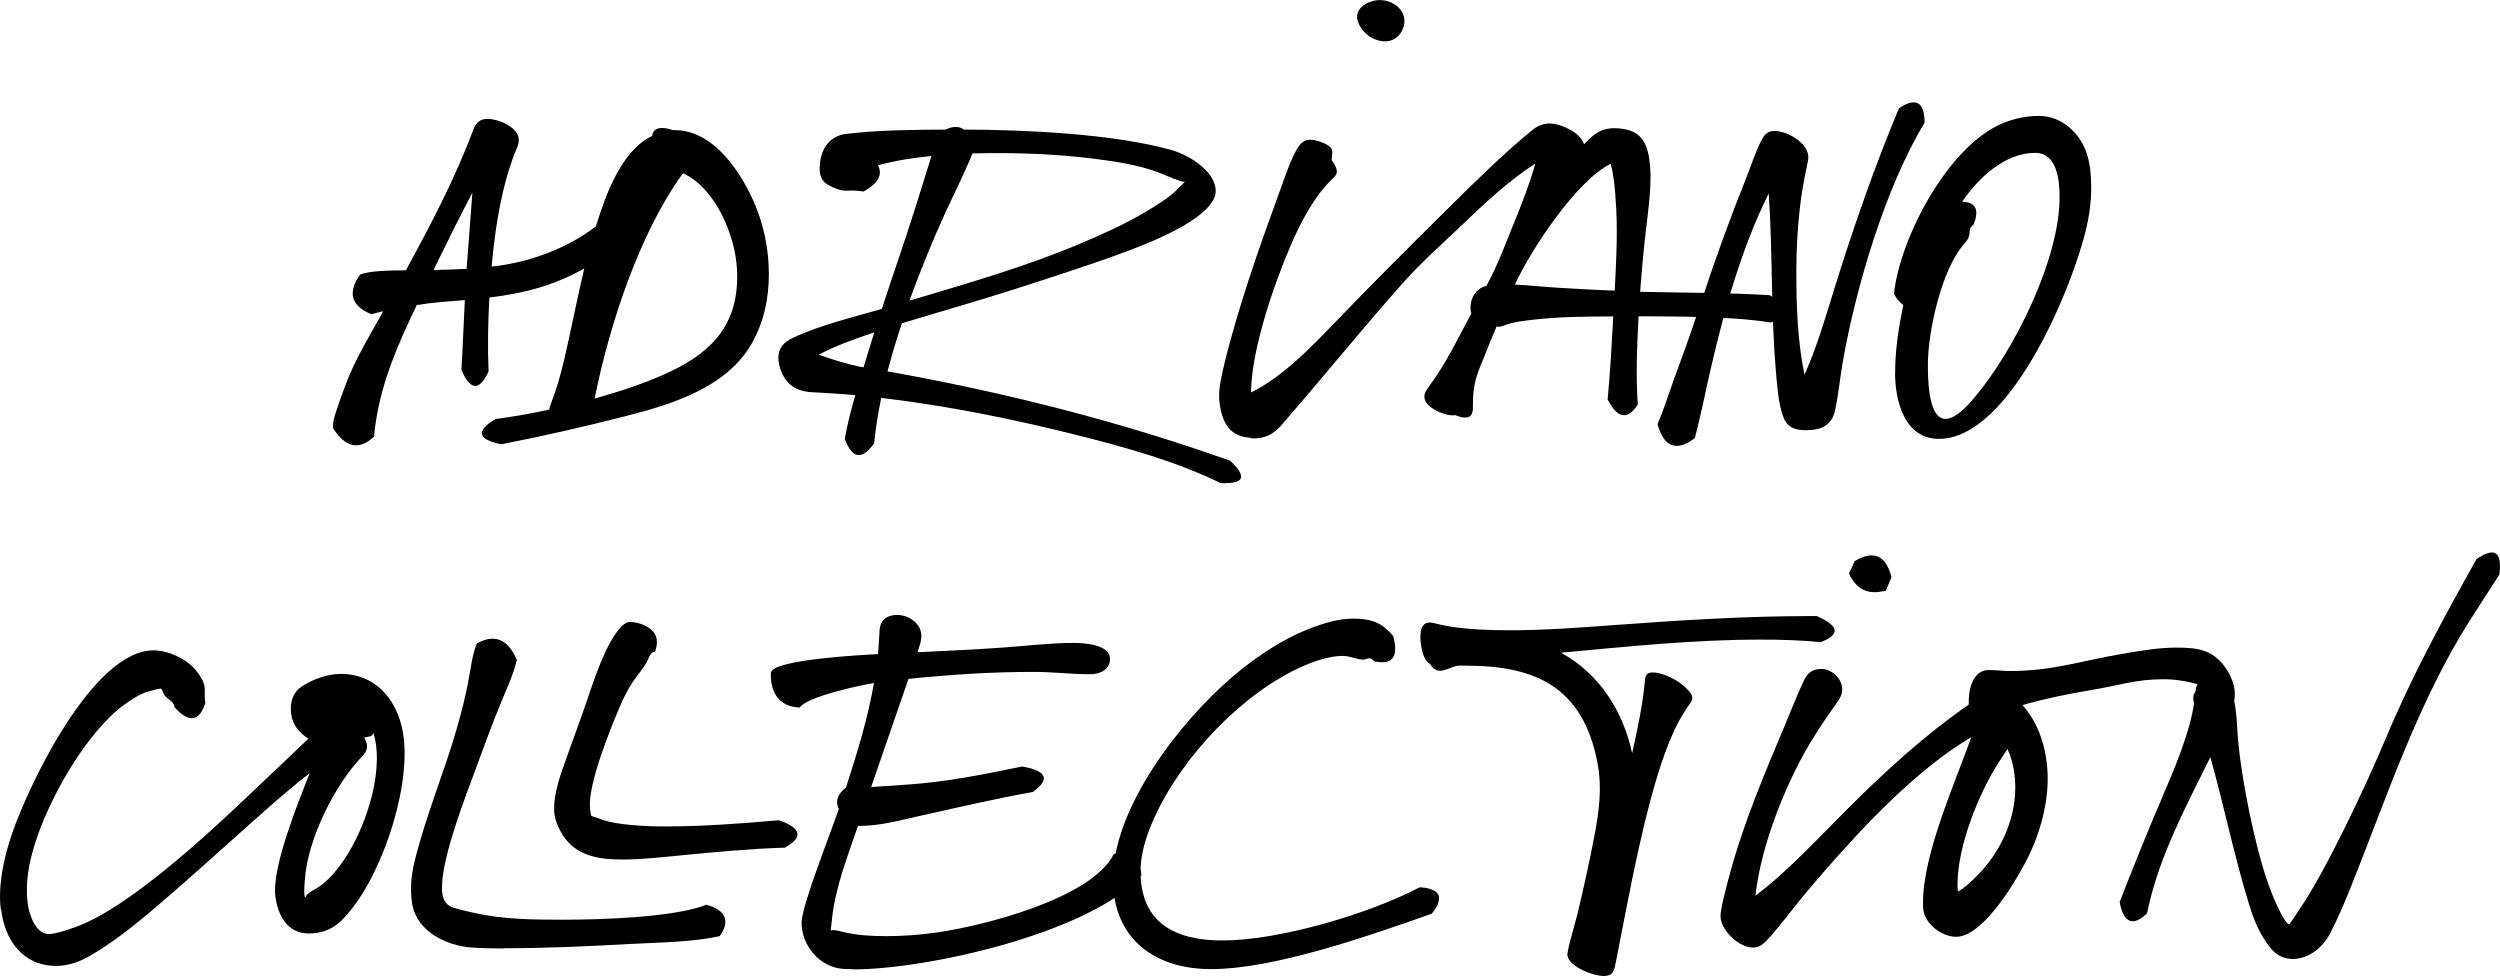 <?xml version="1.0" encoding="UTF-8"?>
<svg id="Layer_2" data-name="Layer 2" xmlns="http://www.w3.org/2000/svg" viewBox="0 0 225.18 87.91">
  <g id="Layer_1-2" data-name="Layer 1">
    <g>
      <path d="M32.07,40.11c-.92,0-1.61-.82-2.07-1.54v-.11c-.03-.42.1-.87.23-1.26.25-.79.54-1.57.82-2.34.87-2.39,2.24-4.61,3.47-6.82-.36.07-.72.16-1.06.27-.79-.32-1.64-.87-1.69-1.8-.03-.65.31-1.28.67-1.78.94-.38,3.06-.37,4.12-.38,2.24-4.12,4.43-8.26,6.08-12.69.23-.61.59-.95,1.28-.95.95,0,2.75.72,2.81,1.85.01.28-.07.54-.18.79-.56,1.33-.96,2.67-1.28,4.08-.49,2.16-.79,4.36-.99,6.58,3.3-.33,6.82-1.63,9.39-3.62.89-2.83,2.26-6.79,5.07-8.15.07-.49.39-.71.87-.71.34,0,.7.09,1.03.2,3.65-.13,6.27,3.97,7.47,6.96.66,1.64,1.03,3.42,1.12,5.15.12,2.29-.22,4.48-1.2,6.5-2.13,4.43-7.26,6.02-11.74,7.16-3.68.94-7.4,1.79-11.15,2.52-.44-.09-1.7-.37-1.73-.98-.03-.53.86-1.08,1.24-1.3,1.62-.21,3.22-.5,4.81-.84.03-.16.08-.31.13-.45.52-1.32.9-2.66,1.23-4.05.64-2.73,1.15-5.49,1.81-8.22-2.7,1.53-5.44,2.25-8.55,2.62-.12,2.21-.17,4.44-.07,6.66-.2.42-.64,1.3-1.2,1.3-.6,0-1.06-1-1.25-1.45.13-2.09.2-4.19.31-6.28-1.45.12-2.9.21-4.33.45-1.65,3.45-3.12,6.73-3.7,10.6-.06.41-.12.82-.14,1.24-.43.41-.99.79-1.62.79h0ZM42.03,24.21c.16-2.29.36-4.57.52-6.86-1.21,2.3-2.36,4.63-3.5,6.97.99-.02,1.98-.05,2.97-.11ZM60.35,33.48c4.02-1.9,6.28-4.51,6.03-9.25-.16-3-1.9-7.26-4.86-8.63-3.94,5.42-6.63,13.66-7.96,20.3,2.31-.65,4.63-1.4,6.79-2.42Z"/>
      <path d="M110.41,43.53c-.15,0-.3,0-.46-.01-3.82-1.9-8.6-3.24-12.74-4.28-5.93-1.49-11.76-2.68-17.84-3.4-.27,1.35-.5,2.71-.63,4.08-.29.41-.82,1.07-1.38,1.07-.67,0-1.08-.94-1.27-1.46.24-1.33.57-2.65.95-3.94-1.29-.12-2.57-.19-3.87-.26-1.44-.07-2.41-.69-2.88-2.09-.11-.32-.18-.66-.18-1.01,0-.92.53-1.43,1.31-1.8,2.51-1.18,5.35-1.83,8.01-2.61,1.04-3.2,2.16-6.36,3.16-9.57.43-1.4.87-2.8,1.31-4.2-1.62.16-3.25.41-4.82.84.1.19.17.41.17.63,0,.81-.84,1.38-1.47,1.73-.35-.05-.71-.09-1.06-.09-.18,0-.36.03-.54.02-.52,0-1.15-.28-1.59-.53-.57-.32-.76-.82-.76-1.45,0-1.56.73-2.94,2.38-3.14,2.95-.35,6.01-.37,8.97-.39.28-.14.59-.24.9-.24.27,0,.53.08.74.24,5.52.02,13.46.37,18.72,1.85,1.52.43,3.96,1.89,3.96,3.69s-3.58,3.55-4.99,4.19c-1.98.9-4.05,1.63-6.11,2.34-2.48.84-4.96,1.66-7.46,2.45-3.22,1.02-6.48,1.94-9.71,2.93-.47,1.43-.91,2.87-1.29,4.33,10.45,1.86,20.86,4.49,30.87,8.05.32.3.98.94.98,1.42,0,.57-.99.59-1.37.59h0ZM78.76,29.93c-1.69.57-3.44,1.18-5.02,2.02,1.35.47,2.63.88,4.04,1.14.32-1.06.64-2.11.97-3.16ZM97.62,21.81c1.9-.82,3.82-1.68,5.6-2.75.96-.58,2-1.19,2.8-1.98.13-.13.42-.41.56-.56.04-.04.17-.14.11-.14-.37,0-1.61-.55-1.97-.7-1.58-.65-3.3-.98-4.98-1.22-3.27-.48-6.58-.67-9.88-.67-.76,0-1.51.01-2.27.03-.73,1.82-1.65,3.61-2.47,5.4-1.17,2.57-2.24,5.2-3.2,7.86,5.28-1.58,10.61-3.09,15.69-5.27Z"/>
      <path d="M112.65,39.43c-1.72-.11-2.42-1.08-2.73-2.69-.16-.82-.13-1.6.01-2.34.24-1.3.58-2.57.92-3.82,1.34-4.9,3.05-9.6,4.76-14.3.38-1.03.76-2.18,1.35-3.07.28-.42.63-.66,1.21-.62.41.03,1.7.4,1.81.94.05.27-.02.63-.04.89.2.27.39.56.45.86.07.35-.06.52-.27.72-1.69,1.57-2.97,4.01-3.9,6.19-1.46,3.42-3.49,9.2-3.54,13.16,2.85-1.41,5.35-4.01,7.5-6.24,3.34-3.46,6.65-6.8,10.08-10.17,2.42-2.39,5.16-5.12,7.79-7.25.48-.39,1.01-.6,1.69-.56.92.06,2.65.82,2.93,1.87.9-.95,1.58-1.54,3.07-1.44,2.23.15,2.72,1.46,2.89,3.43.17,1.98-.3,4.91-.51,6.9-.15,1.46-.28,2.92-.39,4.39,3.89.1,7.77.07,11.67.31.44.24,1.38.79,1.42,1.37.05.6-.88.94-1.31,1.09-1.12-.18-2.24-.29-3.35-.36-2.87-.19-5.73-.19-8.57-.2-.14,2.61-.26,5.28-.07,7.94-.26.41-.72,1.01-1.29.97-.65-.04-1.16-.9-1.43-1.42.24-2.48.37-4.98.51-7.48-2.37.01-4.75.02-7.07.28-.96.11-1.96.21-2.83.56-.14.06-.28.1-.44.09-.06,0-.11-.01-.17-.03-.36.85-.71,1.7-1.05,2.57-.27.69-.61,1.41-.81,2.14-.21.77-.29,1.62-.27,2.45.01.59-.09,1.09-.78,1.05-.27-.02-.54-.11-.8-.22-.12.02-.25.02-.37.02-.72-.05-2.34-.69-2.42-1.6-.03-.38.17-.68.37-.95,1.54-2.04,2.64-4.37,3.86-6.64-.04-.1-.06-.2-.07-.29-.09-1.02.47-1.97,1.42-2.18.98-1.77,1.7-3.74,2.47-5.63.72-1.75,1.42-3.54,1.94-5.39-2.44,1.57-4.62,3.63-6.71,5.63-1.76,1.68-3.62,3.32-5.23,5.14-3.75,4.22-7.29,8.62-11,12.87-.67.77-1.52,1.19-2.7,1.11h0ZM122.29,1.87c-.36-1.22,1.14-1.93,2.13-1.86,1.33.09,2.3,1.12,2.04,2.26-.17.77-.8,1.52-1.84,1.45-1.06-.07-2.04-.86-2.33-1.85ZM145.51,17.69c-.08-.95-.17-2-.44-2.94-3.05,1.52-7.15,7.68-8.62,10.88,1.3.07,2.62.21,3.92.29,1.69.11,3.38.19,5.07.26.14-2.79.31-5.65.06-8.49Z"/>
      <path d="M149.29,38.21c.31-.69.56-1.41.81-2.12.45-1.31.92-2.61,1.4-3.91.68-1.86,1.32-3.74,1.94-5.62,1.16-3.53,2.44-7.02,3.82-10.47.46-1.14.84-2.37,1.4-3.46.27-.53.54-.83,1.18-.83,1.16,0,3.04,1.07,3.04,2.37,0,.18-.03.35-.07.52-.3,1.36-.55,2.72-.7,4.1-.22,1.91-.31,3.84-.31,5.76,0,3,.11,6.27.74,9.2,1.11-2.49,1.87-5.11,2.67-7.7,1.68-5.42,3.64-11.06,5.83-16.29.37-.26.87-.54,1.33-.54.89,0,.98,1.18.98,1.84-3.53,5.81-6.2,14.86-7.37,21.56-.25,1.42-.38,2.88-.68,4.29-.3,1.45-1.29,1.84-2.67,1.84-1.05,0-1.72-.31-2.06-1.35-.42-1.27-.5-2.74-.62-4.07-.45-5.29-.27-10.61-.64-15.91-2.45,4.97-3.96,10.34-5.2,15.71-.49,2.11-.9,4.24-1.45,6.33-.46.35-1.04.7-1.64.7-1.02,0-1.5-1.13-1.72-1.95ZM170.7,33.54c0-2.04.32-4.07.73-6.06-.36-.27-.63-.63-.84-1.01.54-5.08,4.93-13.4,9.85-15.39,1.01-.41,2.1-.64,3.19-.64,1.03,0,1.98.37,2.75,1.03,1.7,1.45,1.98,3.41,1.98,5.52,0,1.19-.17,2.37-.43,3.53-1.2,5.19-6.81,19.01-13.29,19.01-3.13,0-3.95-3.48-3.95-5.98ZM175.24,37.73c.96,0,2.11-1.33,2.67-2,3.54-4.24,7.6-12.35,7.6-17.99,0-1.47-.21-3.97-2.19-3.97-2.76,0-5.12,2.26-6.59,4.4.66,0,1.28.25,1.28,1.01,0,.36-.11.72-.25,1.05-.2.13-.35.35-.35.6,0,.59-.23.83-.59,1.25-1.95,2.31-3.17,7.75-3.17,10.75,0,.98-.03,4.9,1.58,4.9h0Z"/>
      <g>
        <path d="M.07,81.89c-.27-2.19.31-4.73.98-6.7,1.53-4.51,7.32-16.61,12.78-16.61,1.3,0,2.99.75,3.86,1.85.33.42.67.93.74,1.45.05.38-.02.76.03,1.16l.04.27c-.18.55-.53,1.38-1.23,1.38-.58,0-1.17-.56-1.54-.98-.16-.74-.73-.65-1.03-1.3-.02-.05-.11-.38-.23-.38-.26,0-.7.16-.96.22-.8.17-1.66.75-2.3,1.21-3.42,2.48-6.82,8.49-8.08,12.59-.52,1.67-.87,3.45-.64,5.29.11.92.67,2.79,1.9,2.79.67,0,1.91-.45,2.52-.67,4.7-1.72,11.84-8.34,15.5-11.83,1.79-1.7,3.59-3.39,5.37-5.1-.86-.53-1.44-1.27-1.56-2.25-.12-.98.13-1.87.91-2.41.95-.65,2.34-1.17,3.56-1.17,3.35,0,5.29,2.62,5.67,5.71.61,5-2.23,13.17-5.57,16.47-.8.8-1.77,1.2-2.98,1.2-1.95,0-2.8-1.67-3.01-3.37-.32-2.65,2.11-8.53,3.09-11.07-1.41,1.1-2.77,2.27-4.11,3.45-3.53,3.12-6.99,6.32-10.61,9.35-1.57,1.31-3.23,2.58-5.01,3.62-.92.54-1.96.94-3.09.94-3.04,0-4.64-2.34-4.97-5.09ZM27.57,80.79v-.07c-.02-.18.81-.64.94-.71.85-.5,1.53-1.28,2.11-2.05,1.96-2.58,3.69-7.31,3.26-10.8-.05-.38-.13-.75-.23-1.12l-.2.25-.65.15c.13.2.22.42.25.64.05.44-.16.78-.44,1.06-2.42,2.48-4.92,7.46-5.15,11.1-.03.46-.09.96-.03,1.43,0,.07,0,.15.1.15.02,0,.03-.01.02-.03Z"/>
        <path d="M45.41,85.43c-.96,0-1.92-.02-2.88-.08-2.27-.15-5.01-1.42-5.41-3.98-.2-1.27-.08-2.52.2-3.69,1.03-4.24,2.74-8.21,3.92-12.39.34-1.21.65-2.44.9-3.69.23-1.18.37-2.53.8-3.63.42-.24.91-.44,1.44-.44,1.11,0,1.77.97,2.17,1.91-.28,1.21-.81,2.37-1.28,3.49-1.05,2.52-1.97,5.11-2.92,7.68-.81,2.18-2.86,7.64-2.5,9.92.07.45.29.91.74,1.13.36.18,1.63.46,2.04.55,2.66.61,5.46.63,8.08.63,3.35,0,10.07-.2,12.91-1.35.67.19,1.58.56,1.7,1.35.08.54-.21,1.09-.49,1.48-2.54.55-5.33.56-7.99.7-3.78.21-7.6.39-11.42.39h0ZM50.69,75.22c-.37-.58-.64-1.21-.74-1.86-.19-1.18.32-2.94.69-4,.82-2.35,1.7-4.66,2.49-7.02.38-1.15.8-2.28,1.28-3.37.31-.7,1.41-2.95,2.31-2.95s2.27.52,2.43,1.55c.06.39-.02.77-.14,1.11-.33.09-.47.28-.58.58-.23.59-.65,1.1-1.03,1.6-.67.87-1.18,1.85-1.61,2.88-.84,1.98-2.82,6.87-2.65,8.99.01.17.03.33.06.5,0,.03.03.26.1.28.27.08.52.16.79.27,1.37.55,4.29.66,5.74.66,3.47,0,6.92-.26,10.33-.56.48.17,1.57.58,1.66,1.19.09.57-.73,1.06-1.13,1.28-3.19.1-6.35.4-9.5.71-1.69.16-3.42.36-5.14.36-1.95,0-4.11-.25-5.37-2.2Z"/>
        <path d="M76.79,87.29c-.28,0-.56,0-.83-.02-2.12-.14-3.76-2.08-3.76-4.17,0-1.51,2.7-8.28,3.36-10.24-.1-.19-.16-.4-.16-.61,0-.55.39-1,.8-1.32,1-3.09,1.96-6.2,2.52-9.41-1.23.19-6.1,1.25-6.68,2.21-1.79-.07-2.61-1.24-2.61-2.96,0-.07,0-.17.02-.23.32-1.13,8.25-1.56,9.63-1.62.08-.74.09-1.47.15-2.2.08-.92.7-1.33,1.59-1.33,1.04,0,2.17.78,2.17,1.89,0,.51-.2,1-.36,1.47,2.55-.12,5.11-.24,7.66-.42,2.14-.15,4.28-.42,6.42-.42.92,0,3.27.13,3.27,1.44,0,1-.94,1.38-1.79,1.38-1.7,0-3.39-.21-5.09-.21-3.77,0-7.53.24-11.27.63-1.13,3.24-2.24,6.49-3.36,9.74l3.39-.23c3.45-.24,6.84-.92,10.21-1.62.53.09,1.95.36,1.95,1.07,0,.48-.65.98-1,1.23-3.39.6-6.75,1.39-10.12,2.14-1.79.4-3.61.91-5.46.91h-.16c-.92,2.71-2.03,5.49-2.34,8.36-.04.36-.07.72-.12,1.08.07-.05.15-.05.23-.05.32,0,.63.1.93.17,1.28.31,2.58.37,3.88.37,1.46,0,2.93-.11,4.38-.31,4.18-.57,14.1-3.07,16.08-7.08.29-.1.6-.16.91-.16,1.2,0,1.52,1.1,1.58,2.09-4.61,5.16-19.23,8.46-26.02,8.46h0ZM100.25,79.2c0-6.49,6.09-14.27,10.84-18.31,2.25-1.91,4.9-3.64,7.72-4.58,1-.34,2.05-.59,3.11-.59.87,0,1.83.12,2.56.63.27.19.86.69,1.01.97.09.17.18.88.18,1.12,0,.78-.37,1.21-1.17,1.21-.25,0-.5-.04-.74-.09-.1-.13-.25-.27-.43-.27s-.33.12-.51.12c-.64,0-1.22-.33-1.86-.33-1.51,0-3.32.73-4.64,1.42-5.33,2.75-10.69,8.68-12.82,14.29-.45,1.18-.77,2.44-.77,3.71,0,4.68,3.18,6.21,7.38,6.21,5.11,0,13.23-2.4,17.76-4.79.57.02,1.75.19,1.75.97,0,.51-.35,1.03-.66,1.41-5.52,1.94-14.13,4.99-19.88,4.99-5.08,0-8.83-2.74-8.83-8.09Z"/>
        <path d="M144.44,87.91c-.87,0-3.05-.77-3.26-1.84-.07-.37.74-3.07.87-3.61.58-2.4,1.11-4.82,1.58-7.26.19-1,.35-2.02.43-3.06.08-1.14.05-2.28-.18-3.46-1.3-6.78-5.57-8.72-11.77-8.72-.26,0-.6-.03-.85.01-.49.08-1.07.45-1.55.45-.4,0-.7-.27-.91-.62-.48-.27-.66-.93-.75-1.38-.15-.76-.34-2.35.73-2.35.15,0,.29.03.44.07,1.34.35,2.67.48,4,.56.91.05,1.81.07,2.71.07,3.14,0,6.26-.23,9.35-.46,5.89-.43,11.83-.82,17.82-.82h.54c.45.2,1.49.68,1.6,1.23.11.58-.85.97-1.26,1.12-1.8-.18-3.6-.23-5.37-.23-6.09,0-12.06.63-18.02,1.18,3.57,1.93,5.65,5.44,6.42,9.06.48-2.18.96-4.35,1.16-6.63.04-.44.23-.65.69-.65.92,0,2.32.69,3.01,1.41.23.24.49.46.55.79.04.23-.04.37-.15.53-.53.73-.97,1.46-1.37,2.29-1.77,3.68-3.05,9.59-3.92,13.75-.14.65-1.44,7.32-1.44,7.33-.14.71-.21,1.24-1.1,1.24h0Z"/>
        <path d="M206.45,86.37c-.86,0-1.51-.42-2.05-1.12-.83-1.07-1.38-2.35-1.76-3.59-1.39-4.46-2.29-8.98-3.55-13.46-2.2,4.46-4.68,9.03-5.7,14.06-.31.3-.8.72-1.29.72-.79,0-1.07-1.16-1.18-1.73,1.22-3.14,2.48-6.26,3.8-9.35,1.06-2.48,2.52-5.84,2.9-8.55-.09-.4-.13-.72.12-1.03.02-.18.08-.55.21-.68-1.09-.32-2.05-.46-3.15-.46-2.38,0-4.06.58-6.42.97-2.08.35-4.18.77-6.21,1.36,1.59,1.76,2.27,4.29,2.27,6.62,0,1.35-.22,2.68-.58,3.98-.37,1.33-.9,2.61-1.56,3.82-1.01,1.87-3.78,6.45-6.12,6.45-1.28,0-2.84-1.18-2.95-2.5-.02-.21-.02-.42-.02-.63,0-4.27,2.87-10.73,4.35-14.85-4.77,2.79-9.59,7.89-13.22,12.05-1.03,1.18-2.03,2.37-3,3.6-.73.93-1.48,1.9-2.3,2.75-.32.33-.66.55-1.15.55-1.25,0-2.92-1.56-2.92-2.84,0-.7.61-2.94.81-3.69,1.3-4.83,3.23-9.31,5.16-13.91.49-1.17.96-2.38,1.5-3.53.34-.73.77-1.13,1.6-1.13.95,0,1.89.87,1.89,1.85,0,.43-.17.75-.41,1.09-.71,1-1.4,2.01-2.06,3.05-2.48,3.91-4.85,9.83-5.34,14.43,2.88-2.15,5.77-5.3,8.34-7.86,3.37-3.37,6.95-6.63,10.87-9.35-.06-1.18.29-3.11,1.8-3.11.62,0,1.24.09,1.87.09,3.84,0,6.25-.87,10.01-1.52,1.63-.28,3.35-.59,5.05-.59,1.97,0,3.45.21,4.62,2.16.29.49.5,1.02.58,1.56.05.36.04.73-.02,1.08.18.86.23,1.73.28,2.59.06.98.16,1.96.3,2.94.47,3.4,1.64,9.21,3.05,12.39.12.27.94,2.2,1.34,2.2.01,0,.02,0,.02-.02.46-.66.69-1.03.92-1.37,2.41-3.52,6.05-11.31,7.78-15.44,2.34-5.59,5.2-10.82,8.13-16.06.35-.24.92-.6,1.39-.6s.65.4.7.8c.06.4.02.81-.03,1.19-.88,1.37-1.76,2.74-2.64,4.11-2.29,3.59-4.14,7.52-5.8,11.48-1.72,4.09-3.22,8.29-4.88,12.41-.59,1.46-1.2,2.94-1.92,4.32-.65,1.24-1.87,2.31-3.43,2.31h0ZM168.86,53.34c-1.15,0-1.88-.69-2.32-1.7.19-.36.36-.73.51-1.1.46-.27.99-.51,1.53-.51,1.09,0,1.56,1.04,1.79,1.95-.16.41-.33.81-.5,1.21-.33.09-.67.15-1.01.15h0ZM177.78,79.16c2.25-2.09,3.74-5.14,3.74-8.23,0-1.18-.21-2.4-.7-3.47l-.72,1.1c-1.87,2.86-3.78,7.65-3.78,11.08,0,.22,0,.44.03.66.52-.27,1.01-.73,1.43-1.12Z"/>
      </g>
    </g>
  </g>
</svg>